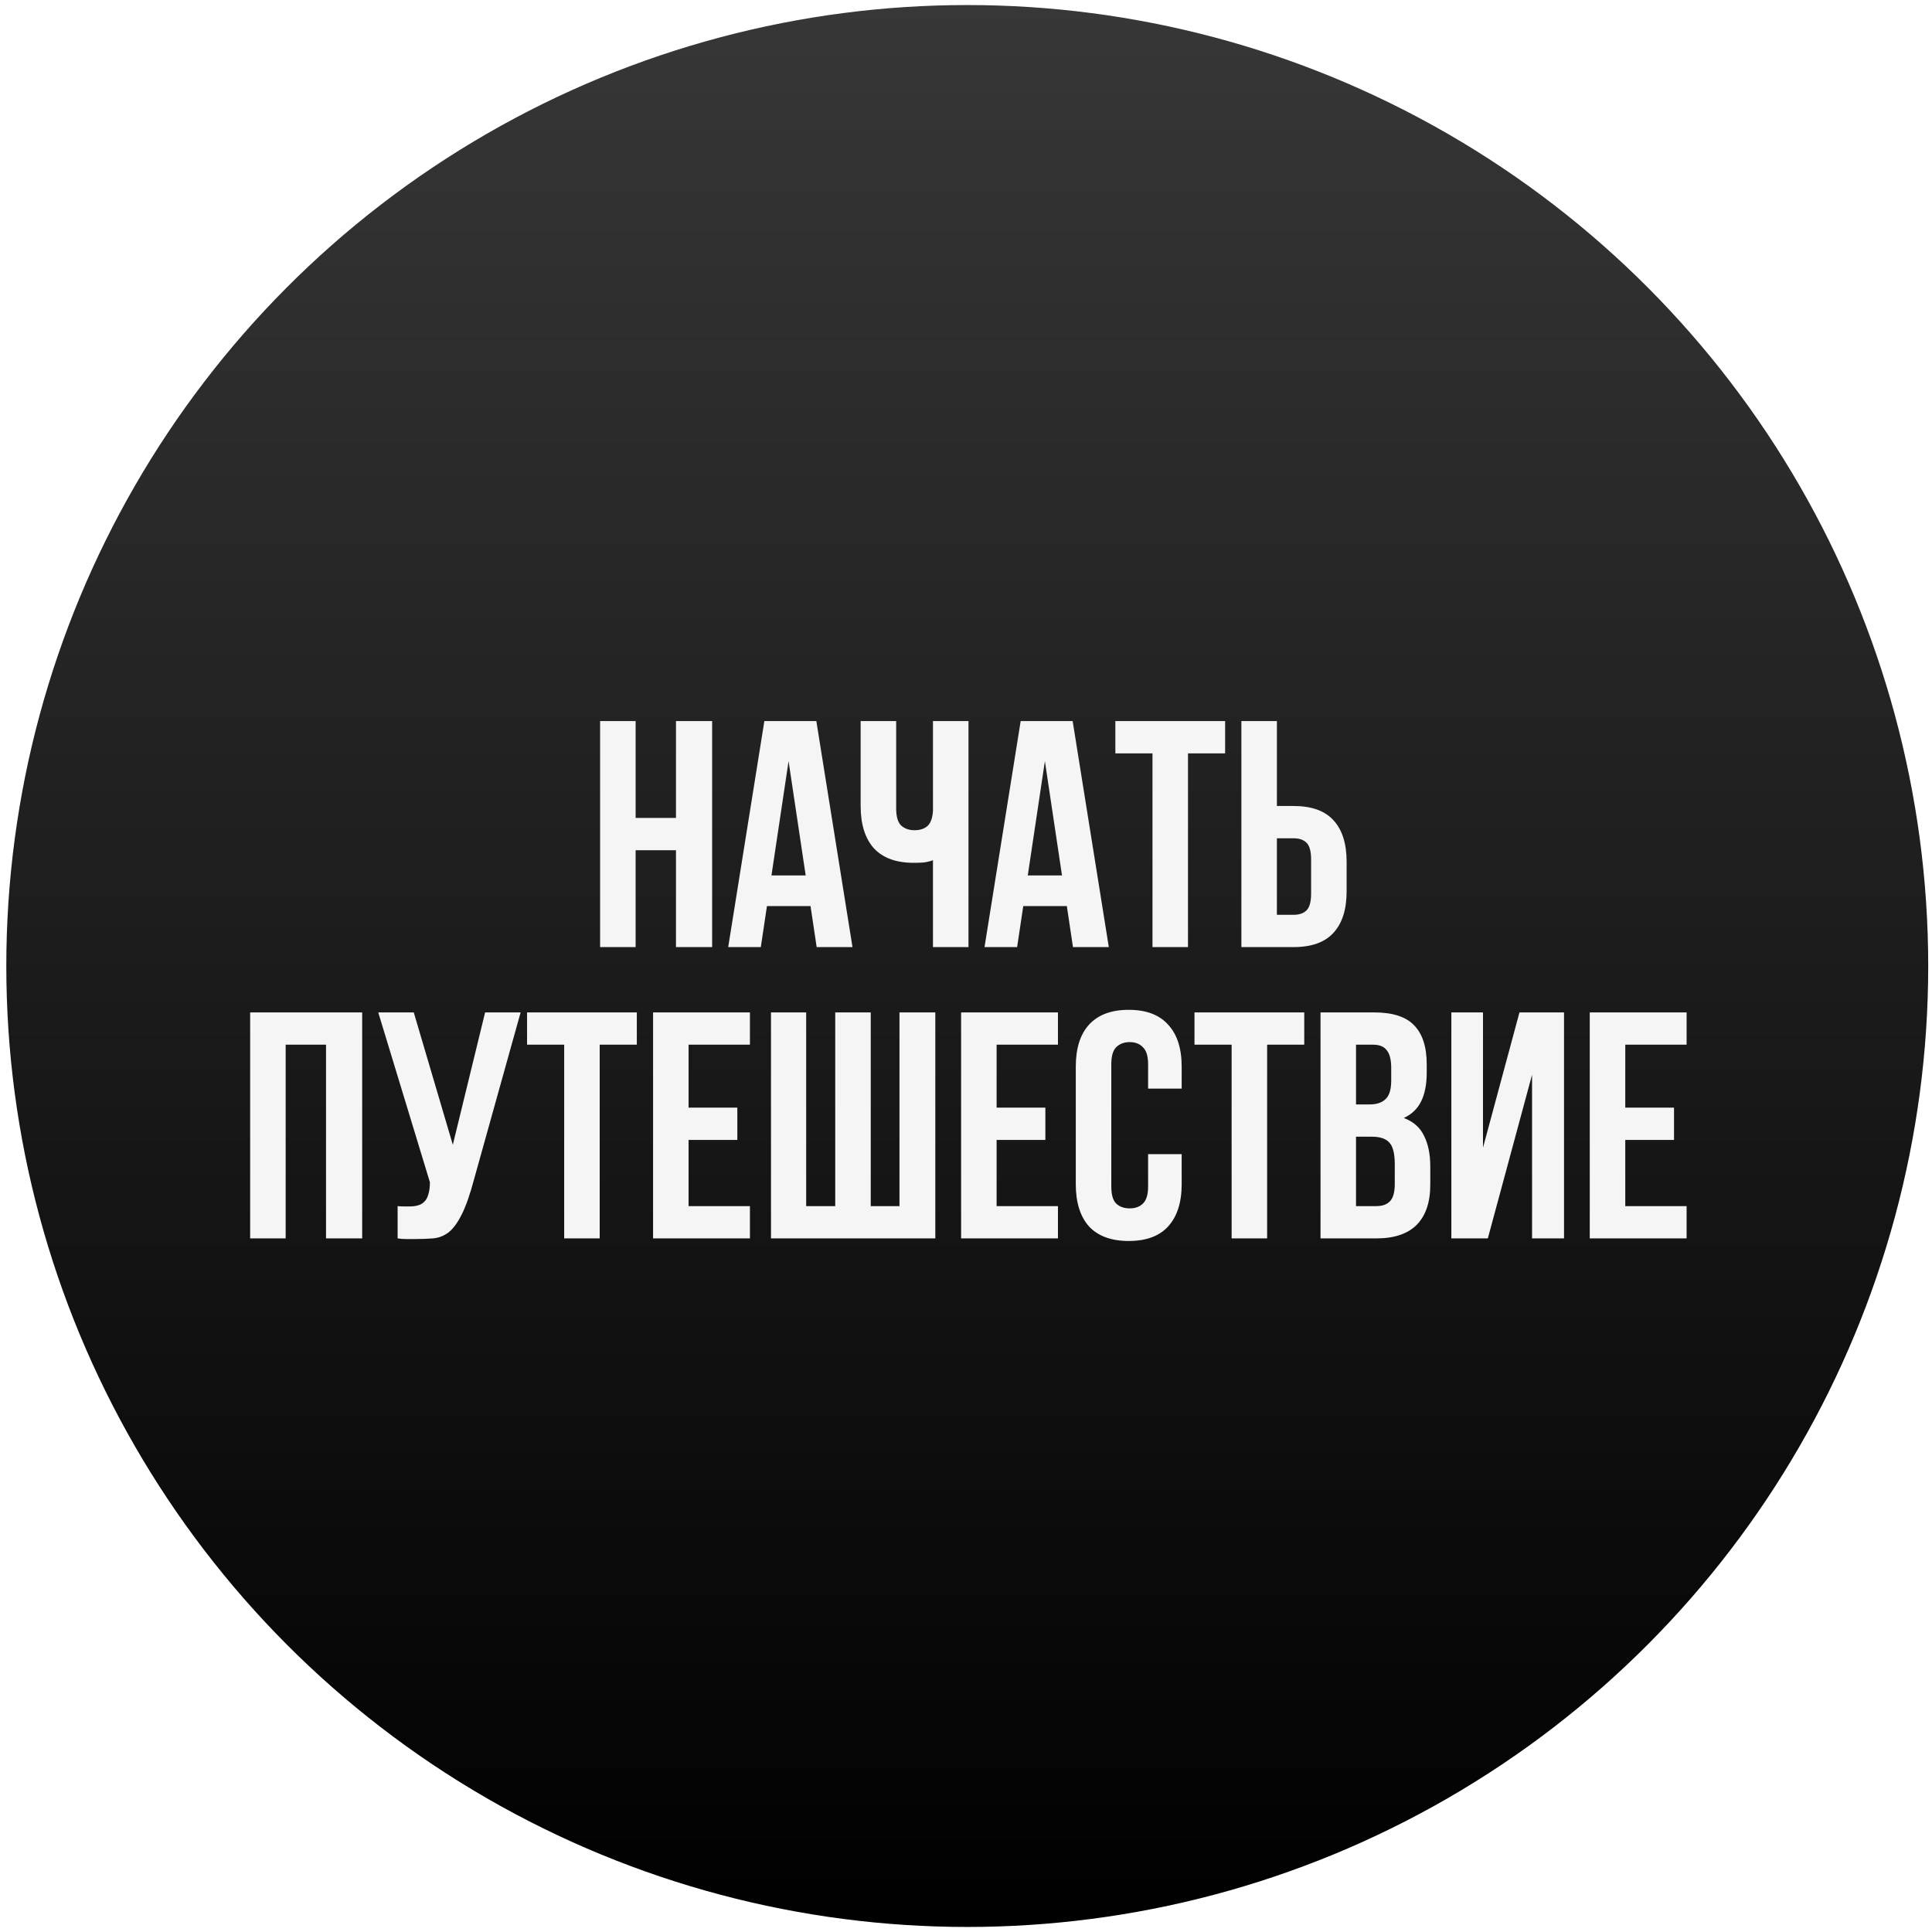 <?xml version="1.0" encoding="UTF-8"?> <svg xmlns="http://www.w3.org/2000/svg" width="383" height="383" viewBox="0 0 383 383" fill="none"><g filter="url(#filter0_ii_2082_115)"><circle cx="191.75" cy="191.5" r="190.5" fill="url(#paint0_linear_2082_115)"></circle></g><path d="M126.006 187.75H118.966V142.95H126.006V162.15H134.006V142.95H141.174V187.75H134.006V168.55H126.006V187.75ZM168.999 187.75H161.895L160.679 179.622H152.039L150.823 187.75H144.359L151.527 142.95H161.831L168.999 187.75ZM152.935 173.542H159.719L156.327 150.886L152.935 173.542ZM177.656 142.95V160.23C177.656 161.851 177.976 162.982 178.616 163.622C179.299 164.262 180.195 164.582 181.304 164.582C182.371 164.582 183.224 164.305 183.864 163.75C184.504 163.153 184.867 162.15 184.952 160.742V142.95H191.992V187.75H184.952V170.534C184.355 170.747 183.736 170.897 183.096 170.982C182.499 171.025 181.838 171.046 181.112 171.046C177.656 171.046 175.032 170.086 173.24 168.166C171.491 166.203 170.616 163.409 170.616 159.782V142.95H177.656ZM219.811 187.75H212.707L211.491 179.622H202.851L201.635 187.75H195.171L202.339 142.95H212.643L219.811 187.75ZM203.747 173.542H210.531L207.139 150.886L203.747 173.542ZM221.109 142.95H242.869V149.35H235.509V187.75H228.469V149.35H221.109V142.95ZM256.459 181.35C257.569 181.35 258.422 181.051 259.019 180.454C259.617 179.857 259.915 178.747 259.915 177.126V170.406C259.915 168.785 259.617 167.675 259.019 167.078C258.422 166.481 257.569 166.182 256.459 166.182H253.131V181.35H256.459ZM246.091 187.75V142.95H253.131V159.782H256.459C260.001 159.782 262.625 160.721 264.331 162.598C266.081 164.475 266.955 167.227 266.955 170.854V176.678C266.955 180.305 266.081 183.057 264.331 184.934C262.625 186.811 260.001 187.75 256.459 187.75H246.091Z" fill="#F5F5F5"></path><path d="M56.631 245.5H49.591V200.7H71.799V245.5H64.631V207.1H56.631V245.5ZM78.824 239.1C79.208 239.143 79.613 239.164 80.04 239.164C80.466 239.164 80.872 239.164 81.256 239.164C81.81 239.164 82.322 239.1 82.792 238.972C83.304 238.844 83.73 238.609 84.072 238.268C84.456 237.927 84.733 237.436 84.904 236.796C85.117 236.156 85.224 235.345 85.224 234.364L74.984 200.7H82.024L89.768 226.94L96.168 200.7H103.208L93.992 233.724C93.181 236.796 92.349 239.164 91.496 240.828C90.685 242.449 89.81 243.623 88.872 244.348C87.933 245.031 86.909 245.415 85.8 245.5C84.733 245.585 83.538 245.628 82.216 245.628C81.576 245.628 81 245.628 80.488 245.628C79.976 245.628 79.421 245.585 78.824 245.5V239.1ZM104.484 200.7H126.244V207.1H118.884V245.5H111.844V207.1H104.484V200.7ZM136.506 219.58H146.17V225.98H136.506V239.1H148.666V245.5H129.466V200.7H148.666V207.1H136.506V219.58ZM172.617 239.1H178.313V200.7H185.417V245.5H152.841V200.7H159.817V239.1H165.577V200.7H172.617V239.1ZM197.569 219.58H207.233V225.98H197.569V239.1H209.729V245.5H190.529V200.7H209.729V207.1H197.569V219.58ZM234.256 228.796V234.748C234.256 238.375 233.36 241.169 231.568 243.132C229.818 245.052 227.216 246.012 223.76 246.012C220.304 246.012 217.68 245.052 215.888 243.132C214.138 241.169 213.264 238.375 213.264 234.748V211.452C213.264 207.825 214.138 205.052 215.888 203.132C217.68 201.169 220.304 200.188 223.76 200.188C227.216 200.188 229.818 201.169 231.568 203.132C233.36 205.052 234.256 207.825 234.256 211.452V215.804H227.6V211.004C227.6 209.383 227.258 208.252 226.576 207.612C225.936 206.929 225.061 206.588 223.952 206.588C222.842 206.588 221.946 206.929 221.264 207.612C220.624 208.252 220.304 209.383 220.304 211.004V235.196C220.304 236.817 220.624 237.948 221.264 238.588C221.946 239.228 222.842 239.548 223.952 239.548C225.061 239.548 225.936 239.228 226.576 238.588C227.258 237.948 227.6 236.817 227.6 235.196V228.796H234.256ZM236.796 200.7H258.556V207.1H251.196V245.5H244.156V207.1H236.796V200.7ZM272.403 200.7C276.072 200.7 278.717 201.553 280.339 203.26C282.003 204.967 282.835 207.548 282.835 211.004V212.604C282.835 214.908 282.472 216.807 281.747 218.3C281.021 219.793 279.869 220.903 278.291 221.628C280.211 222.353 281.555 223.548 282.323 225.212C283.133 226.833 283.539 228.839 283.539 231.228V234.876C283.539 238.332 282.643 240.977 280.851 242.812C279.059 244.604 276.392 245.5 272.851 245.5H261.779V200.7H272.403ZM268.819 225.34V239.1H272.851C274.045 239.1 274.941 238.78 275.539 238.14C276.179 237.5 276.499 236.348 276.499 234.684V230.78C276.499 228.689 276.136 227.26 275.411 226.492C274.728 225.724 273.576 225.34 271.955 225.34H268.819ZM268.819 207.1V218.94H271.571C272.893 218.94 273.917 218.599 274.643 217.916C275.411 217.233 275.795 215.996 275.795 214.204V211.708C275.795 210.087 275.496 208.913 274.899 208.188C274.344 207.463 273.448 207.1 272.211 207.1H268.819ZM294.948 245.5H287.716V200.7H293.988V227.516L301.22 200.7H310.052V245.5H303.716V213.052L294.948 245.5ZM322.194 219.58H331.858V225.98H322.194V239.1H334.354V245.5H315.154V200.7H334.354V207.1H322.194V219.58Z" fill="#F5F5F5"></path><defs><filter id="filter0_ii_2082_115" x="1.25" y="-19.884" width="381" height="422.769" filterUnits="userSpaceOnUse" color-interpolation-filters="sRGB"><feFlood flood-opacity="0" result="BackgroundImageFix"></feFlood><feBlend mode="normal" in="SourceGraphic" in2="BackgroundImageFix" result="shape"></feBlend><feColorMatrix in="SourceAlpha" type="matrix" values="0 0 0 0 0 0 0 0 0 0 0 0 0 0 0 0 0 0 127 0" result="hardAlpha"></feColorMatrix><feOffset dy="20.884"></feOffset><feGaussianBlur stdDeviation="10.442"></feGaussianBlur><feComposite in2="hardAlpha" operator="arithmetic" k2="-1" k3="1"></feComposite><feColorMatrix type="matrix" values="0 0 0 0 0.293 0 0 0 0 0.293 0 0 0 0 0.293 0 0 0 1 0"></feColorMatrix><feBlend mode="normal" in2="shape" result="effect1_innerShadow_2082_115"></feBlend><feColorMatrix in="SourceAlpha" type="matrix" values="0 0 0 0 0 0 0 0 0 0 0 0 0 0 0 0 0 0 127 0" result="hardAlpha"></feColorMatrix><feOffset dy="-20.884"></feOffset><feGaussianBlur stdDeviation="10.442"></feGaussianBlur><feComposite in2="hardAlpha" operator="arithmetic" k2="-1" k3="1"></feComposite><feColorMatrix type="matrix" values="0 0 0 0 0 0 0 0 0 0 0 0 0 0 0 0 0 0 1 0"></feColorMatrix><feBlend mode="normal" in2="effect1_innerShadow_2082_115" result="effect2_innerShadow_2082_115"></feBlend></filter><linearGradient id="paint0_linear_2082_115" x1="191.75" y1="1" x2="191.75" y2="382" gradientUnits="userSpaceOnUse"><stop stop-color="#373737"></stop><stop offset="1"></stop></linearGradient></defs></svg> 